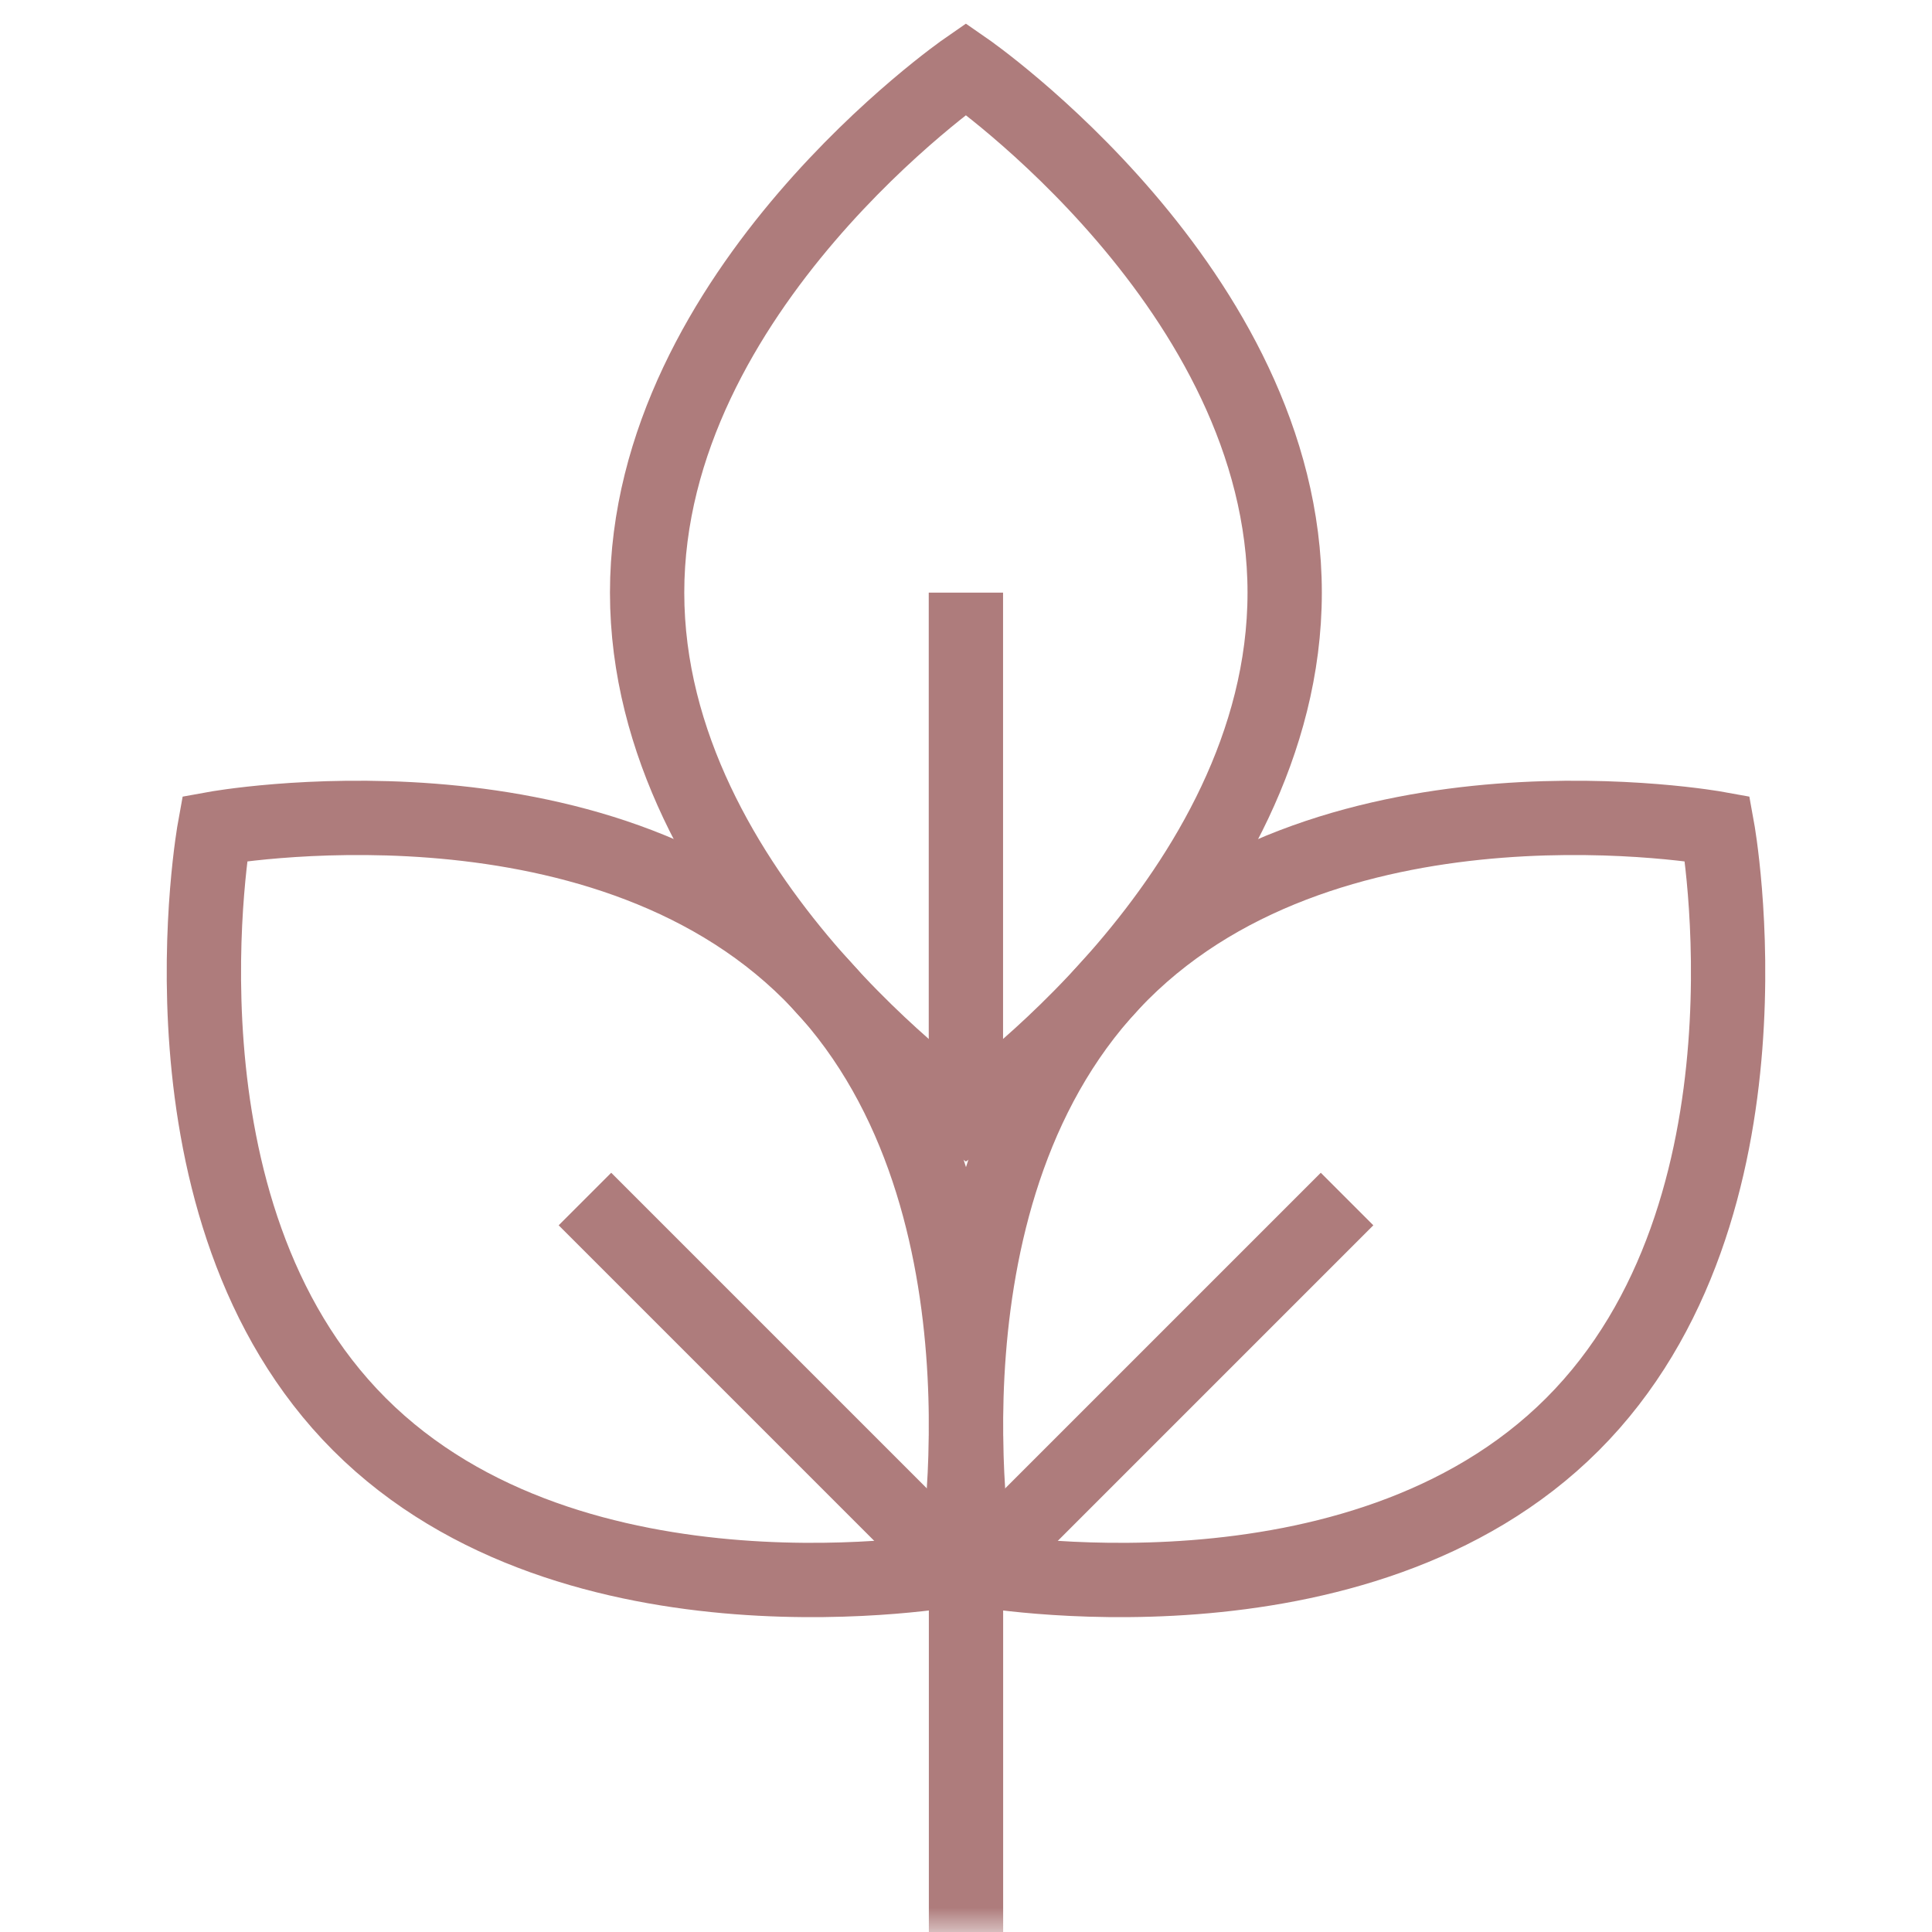 <svg xmlns="http://www.w3.org/2000/svg" fill="none" viewBox="0 0 39 39" height="39" width="39">
<mask height="39" width="39" y="0" x="0" maskUnits="userSpaceOnUse" style="mask-type:luminance" id="mask0_1_532">
<path fill="white" d="M0 3.8147e-06H39V39H0V3.8147e-06Z"></path>
</mask>
<g mask="url(#mask0_1_532)">
<path stroke-miterlimit="10" stroke-width="1.5" stroke="#AE7C7C" d="M13.063 11.963C13.063 18.081 19.498 22.535 19.498 22.535C19.498 22.535 25.933 18.081 25.933 11.963C25.933 5.844 19.498 1.39 19.498 1.39C19.498 1.39 13.063 5.844 13.063 11.963Z"></path>
<path stroke-miterlimit="10" stroke-width="1.5" stroke="#AE7C7C" d="M7.257 28.752C11.584 33.079 19.283 31.678 19.283 31.678C19.283 31.678 20.684 23.979 16.358 19.652C12.031 15.326 4.332 16.726 4.332 16.726C4.332 16.726 2.931 24.426 7.257 28.752Z"></path>
<path stroke-miterlimit="10" stroke-width="1.5" stroke="#AE7C7C" d="M31.742 28.752C27.416 33.079 19.716 31.678 19.716 31.678C19.716 31.678 18.316 23.979 22.642 19.652C26.968 15.326 34.668 16.726 34.668 16.726C34.668 16.726 36.069 24.426 31.742 28.752Z"></path>
<path stroke-miterlimit="10" stroke-width="1.5" stroke="#AE7C7C" d="M19.716 31.68L27.192 24.204"></path>
<path stroke-miterlimit="10" stroke-width="1.5" stroke="#AE7C7C" d="M11.808 24.204L19.284 31.68"></path>
<path stroke-miterlimit="10" stroke-width="1.5" stroke="#AE7C7C" d="M19.498 22.535V11.963"></path>
<path stroke-miterlimit="10" stroke-width="1.5" stroke="#AE7C7C" d="M19.5 28.983V39"></path>
</g>
</svg>
